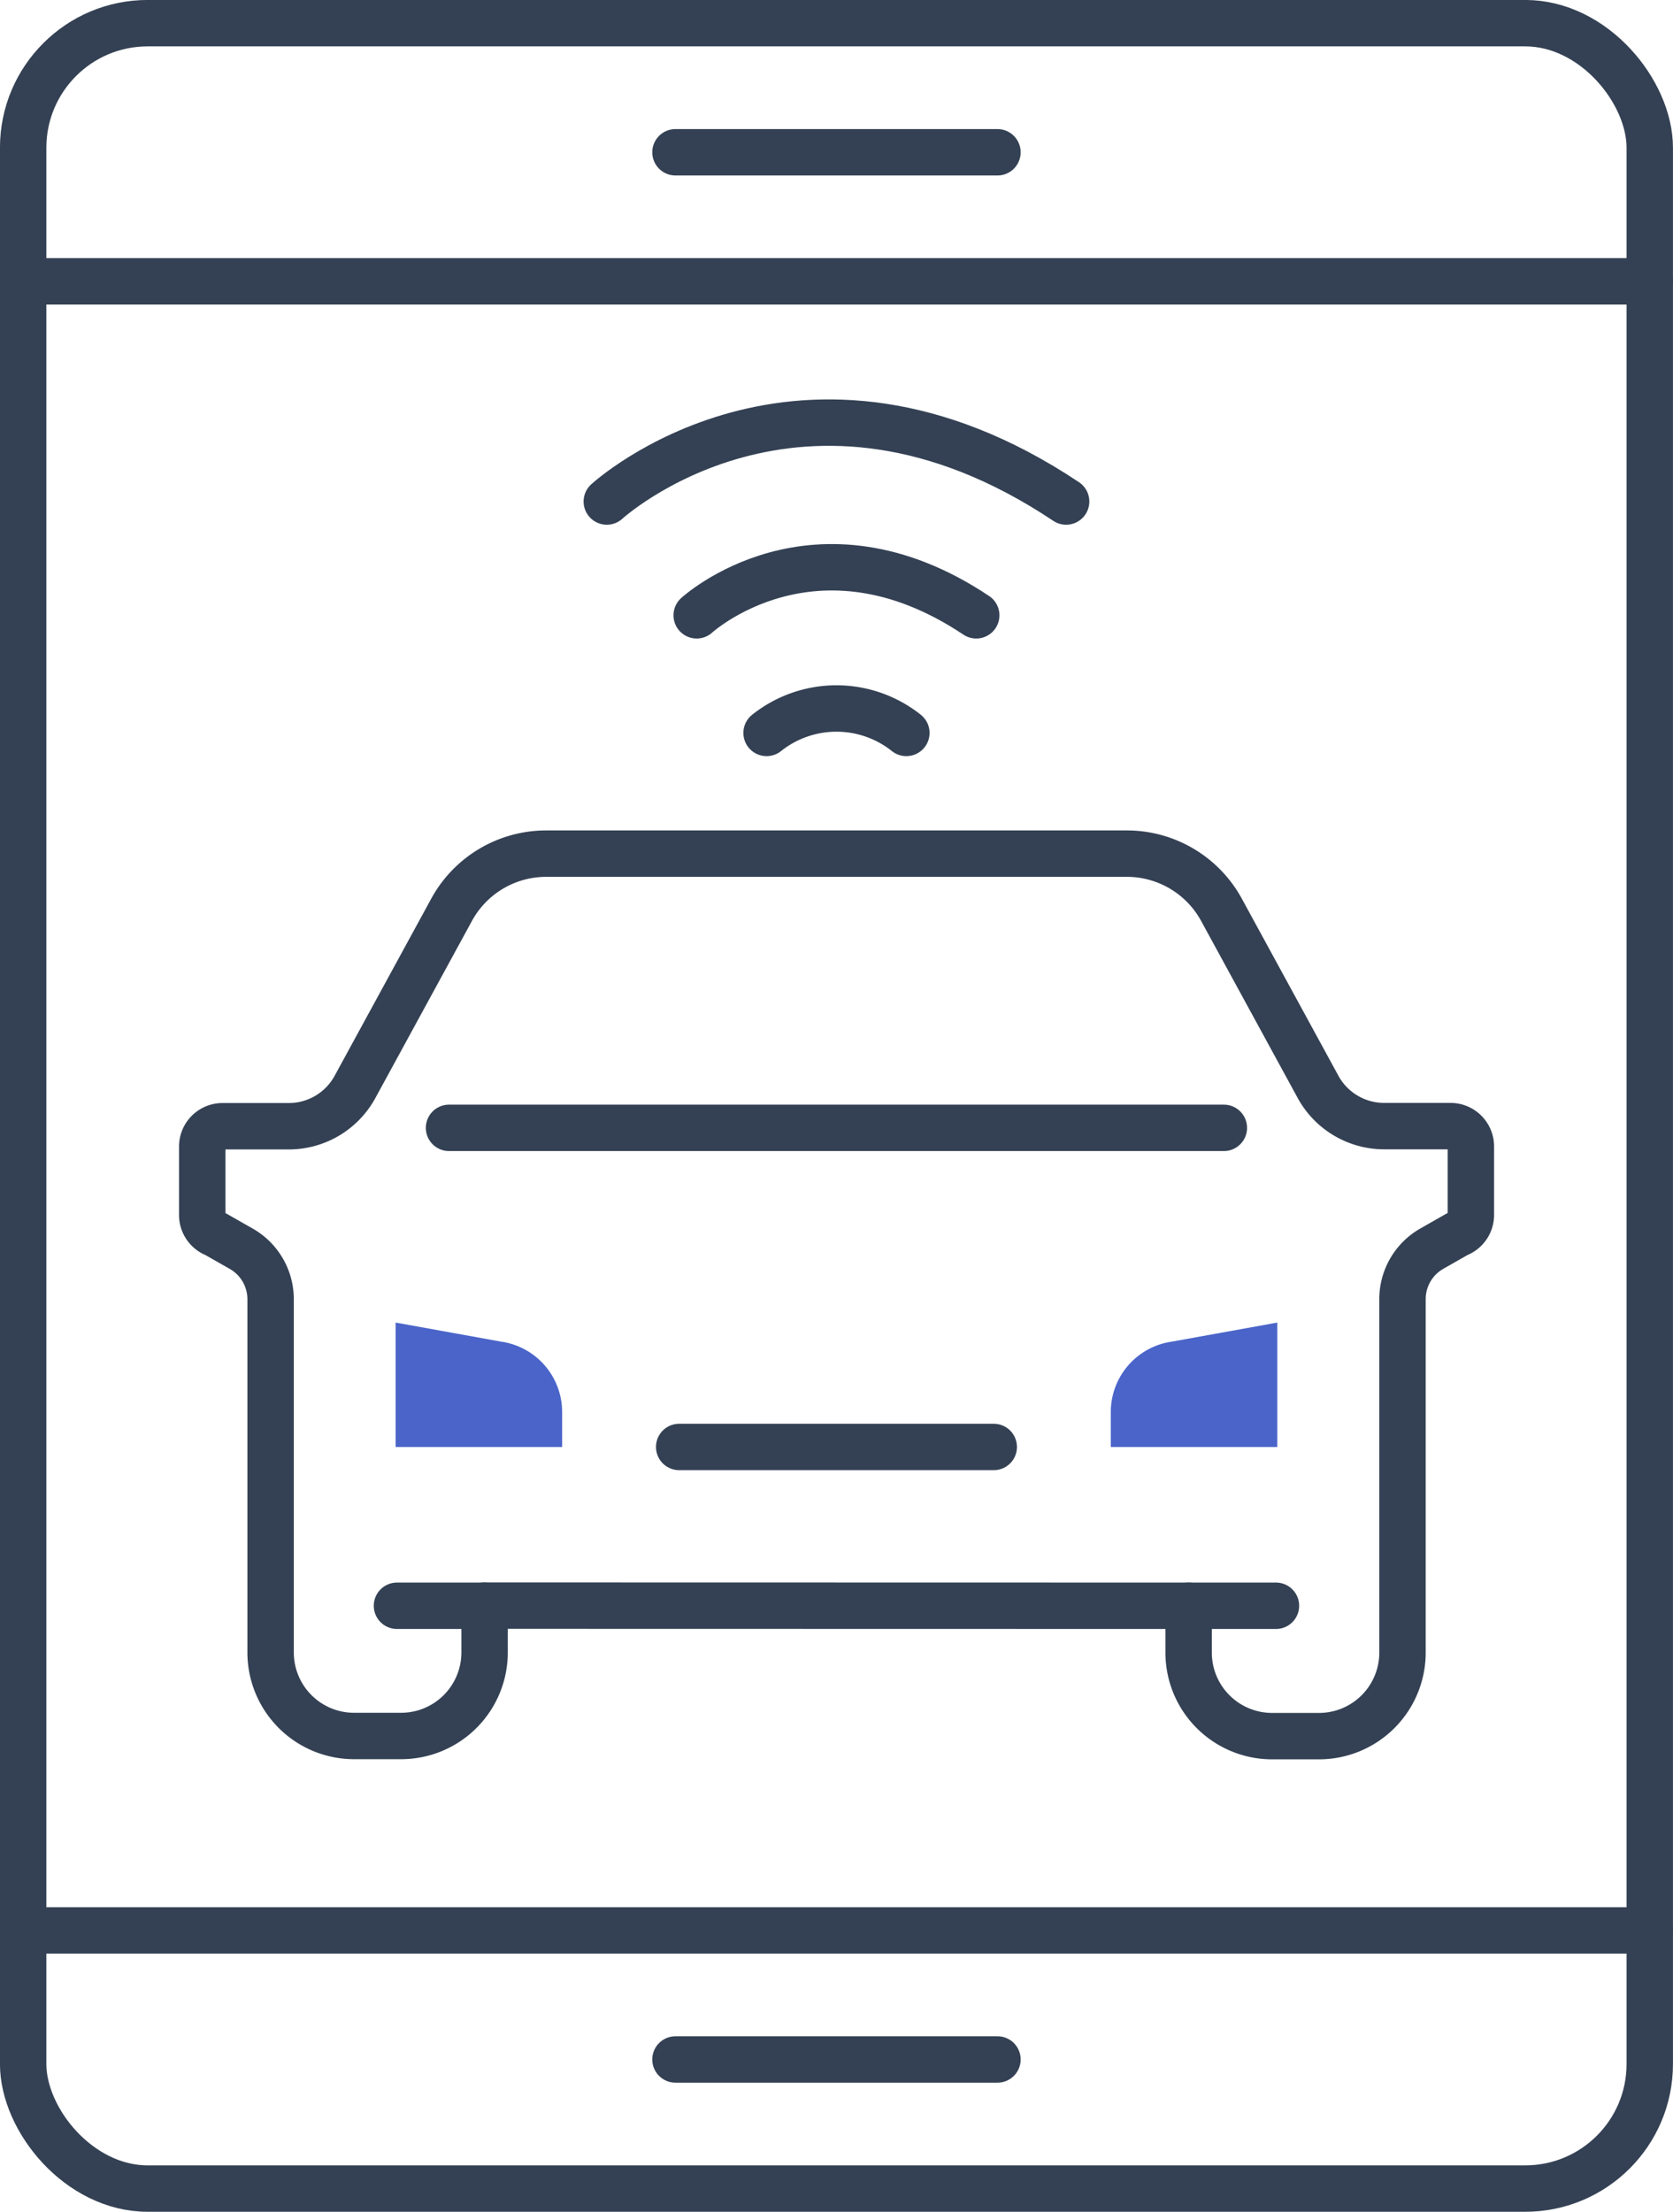 <svg xmlns="http://www.w3.org/2000/svg" width="46.435" height="61.381" viewBox="0 0 46.435 61.381">
  <g id="Artwork_72" data-name="Artwork 72" transform="translate(23.217 30.69)">
    <g id="Group_70915" data-name="Group 70915" transform="translate(-22.574 -30.047)">
      <g id="Group_70913" data-name="Group 70913" transform="translate(4.97 23.05)">
        <path id="Path_88770" data-name="Path 88770" d="M25.588,88.972h4.621V88a1.972,1.972,0,0,0-1.688-1.951l-2.933-.53Z" transform="translate(-20.22 -72.508)" fill="#4a64c9"/>
        <path id="Path_88771" data-name="Path 88771" d="M40.459,76.077v1.3a2.318,2.318,0,0,0,2.318,2.318h1.3a2.318,2.318,0,0,0,2.318-2.318V67.566a1.611,1.611,0,0,1,.815-1.4l.713-.406a.565.565,0,0,0,.37-.53v-1.9a.564.564,0,0,0-.564-.564H45.887a2.093,2.093,0,0,1-1.837-1.091l-2.679-4.912a2.993,2.993,0,0,0-2.627-1.559H22.625A2.991,2.991,0,0,0,20,56.766l-2.679,4.912a2.092,2.092,0,0,1-1.837,1.091H13.645a.564.564,0,0,0-.564.564v1.9a.564.564,0,0,0,.37.53l.713.406a1.612,1.612,0,0,1,.815,1.4v9.806A2.318,2.318,0,0,0,17.3,79.691h1.3a2.318,2.318,0,0,0,2.318-2.318v-1.3Z" transform="translate(-13.081 -55.207)" fill="none" stroke="#344154" stroke-linecap="round" stroke-linejoin="round" stroke-width="1.288"/>
        <g id="Group_70912" data-name="Group 70912" transform="translate(6.85 7.607)">
          <path id="Path_88772" data-name="Path 88772" d="M29.043,72.932H50.549" transform="translate(-29.043 -72.932)" fill="none" stroke="#344154" stroke-linecap="round" stroke-linejoin="round" stroke-width="1.288"/>
        </g>
        <path id="Path_88773" data-name="Path 88773" d="M76.46,88.972H71.839V88a1.972,1.972,0,0,1,1.688-1.951l2.933-.53Z" transform="translate(-46.621 -72.508)" fill="#4a64c9"/>
        <line id="Line_117" data-name="Line 117" x1="2.424" transform="translate(5.405 20.87)" fill="none" stroke="#344154" stroke-linecap="round" stroke-linejoin="round" stroke-width="1.288"/>
        <line id="Line_118" data-name="Line 118" x2="2.425" transform="translate(27.377 20.87)" fill="none" stroke="#344154" stroke-linecap="round" stroke-linejoin="round" stroke-width="1.288"/>
        <line id="Line_119" data-name="Line 119" x2="8.731" transform="translate(13.238 16.463)" fill="none" stroke="#344154" stroke-linecap="round" stroke-linejoin="round" stroke-width="1.288"/>
      </g>
      <line id="Line_120" data-name="Line 120" x2="8.937" transform="translate(18.105 3.583)" fill="none" stroke="#344154" stroke-linecap="round" stroke-linejoin="round" stroke-width="1.288"/>
      <rect id="Rectangle_10277" data-name="Rectangle 10277" width="45.147" height="60.094" rx="3.456" fill="none" stroke="#344154" stroke-linecap="round" stroke-linejoin="round" stroke-width="1.288"/>
      <line id="Line_121" data-name="Line 121" x2="8.937" transform="translate(18.105 56.511)" fill="none" stroke="#344154" stroke-linecap="round" stroke-linejoin="round" stroke-width="1.288"/>
      <line id="Line_122" data-name="Line 122" x2="45.147" transform="translate(0 7.165)" fill="none" stroke="#344154" stroke-linecap="round" stroke-linejoin="round" stroke-width="1.288"/>
      <line id="Line_123" data-name="Line 123" x1="45.147" transform="translate(0 52.929)" fill="none" stroke="#344154" stroke-linecap="round" stroke-linejoin="round" stroke-width="1.288"/>
      <g id="Group_70914" data-name="Group 70914" transform="translate(16.199 11.085)">
        <path id="Path_88774" data-name="Path 88774" d="M39.244,29.517s5.368-4.927,12.749,0" transform="translate(-39.244 -27.327)" fill="none" stroke="#344154" stroke-linecap="round" stroke-linejoin="round" stroke-width="1.288"/>
        <path id="Path_88775" data-name="Path 88775" d="M45.058,38.017s3.267-3,7.759,0" transform="translate(-42.563 -32.669)" fill="none" stroke="#344154" stroke-linecap="round" stroke-linejoin="round" stroke-width="1.288"/>
        <path id="Path_88776" data-name="Path 88776" d="M49.577,46.506a3.113,3.113,0,0,1,3.879,0" transform="translate(-45.142 -37.894)" fill="none" stroke="#344154" stroke-linecap="round" stroke-linejoin="round" stroke-width="1.288"/>
      </g>
    </g>
  </g>
</svg>

